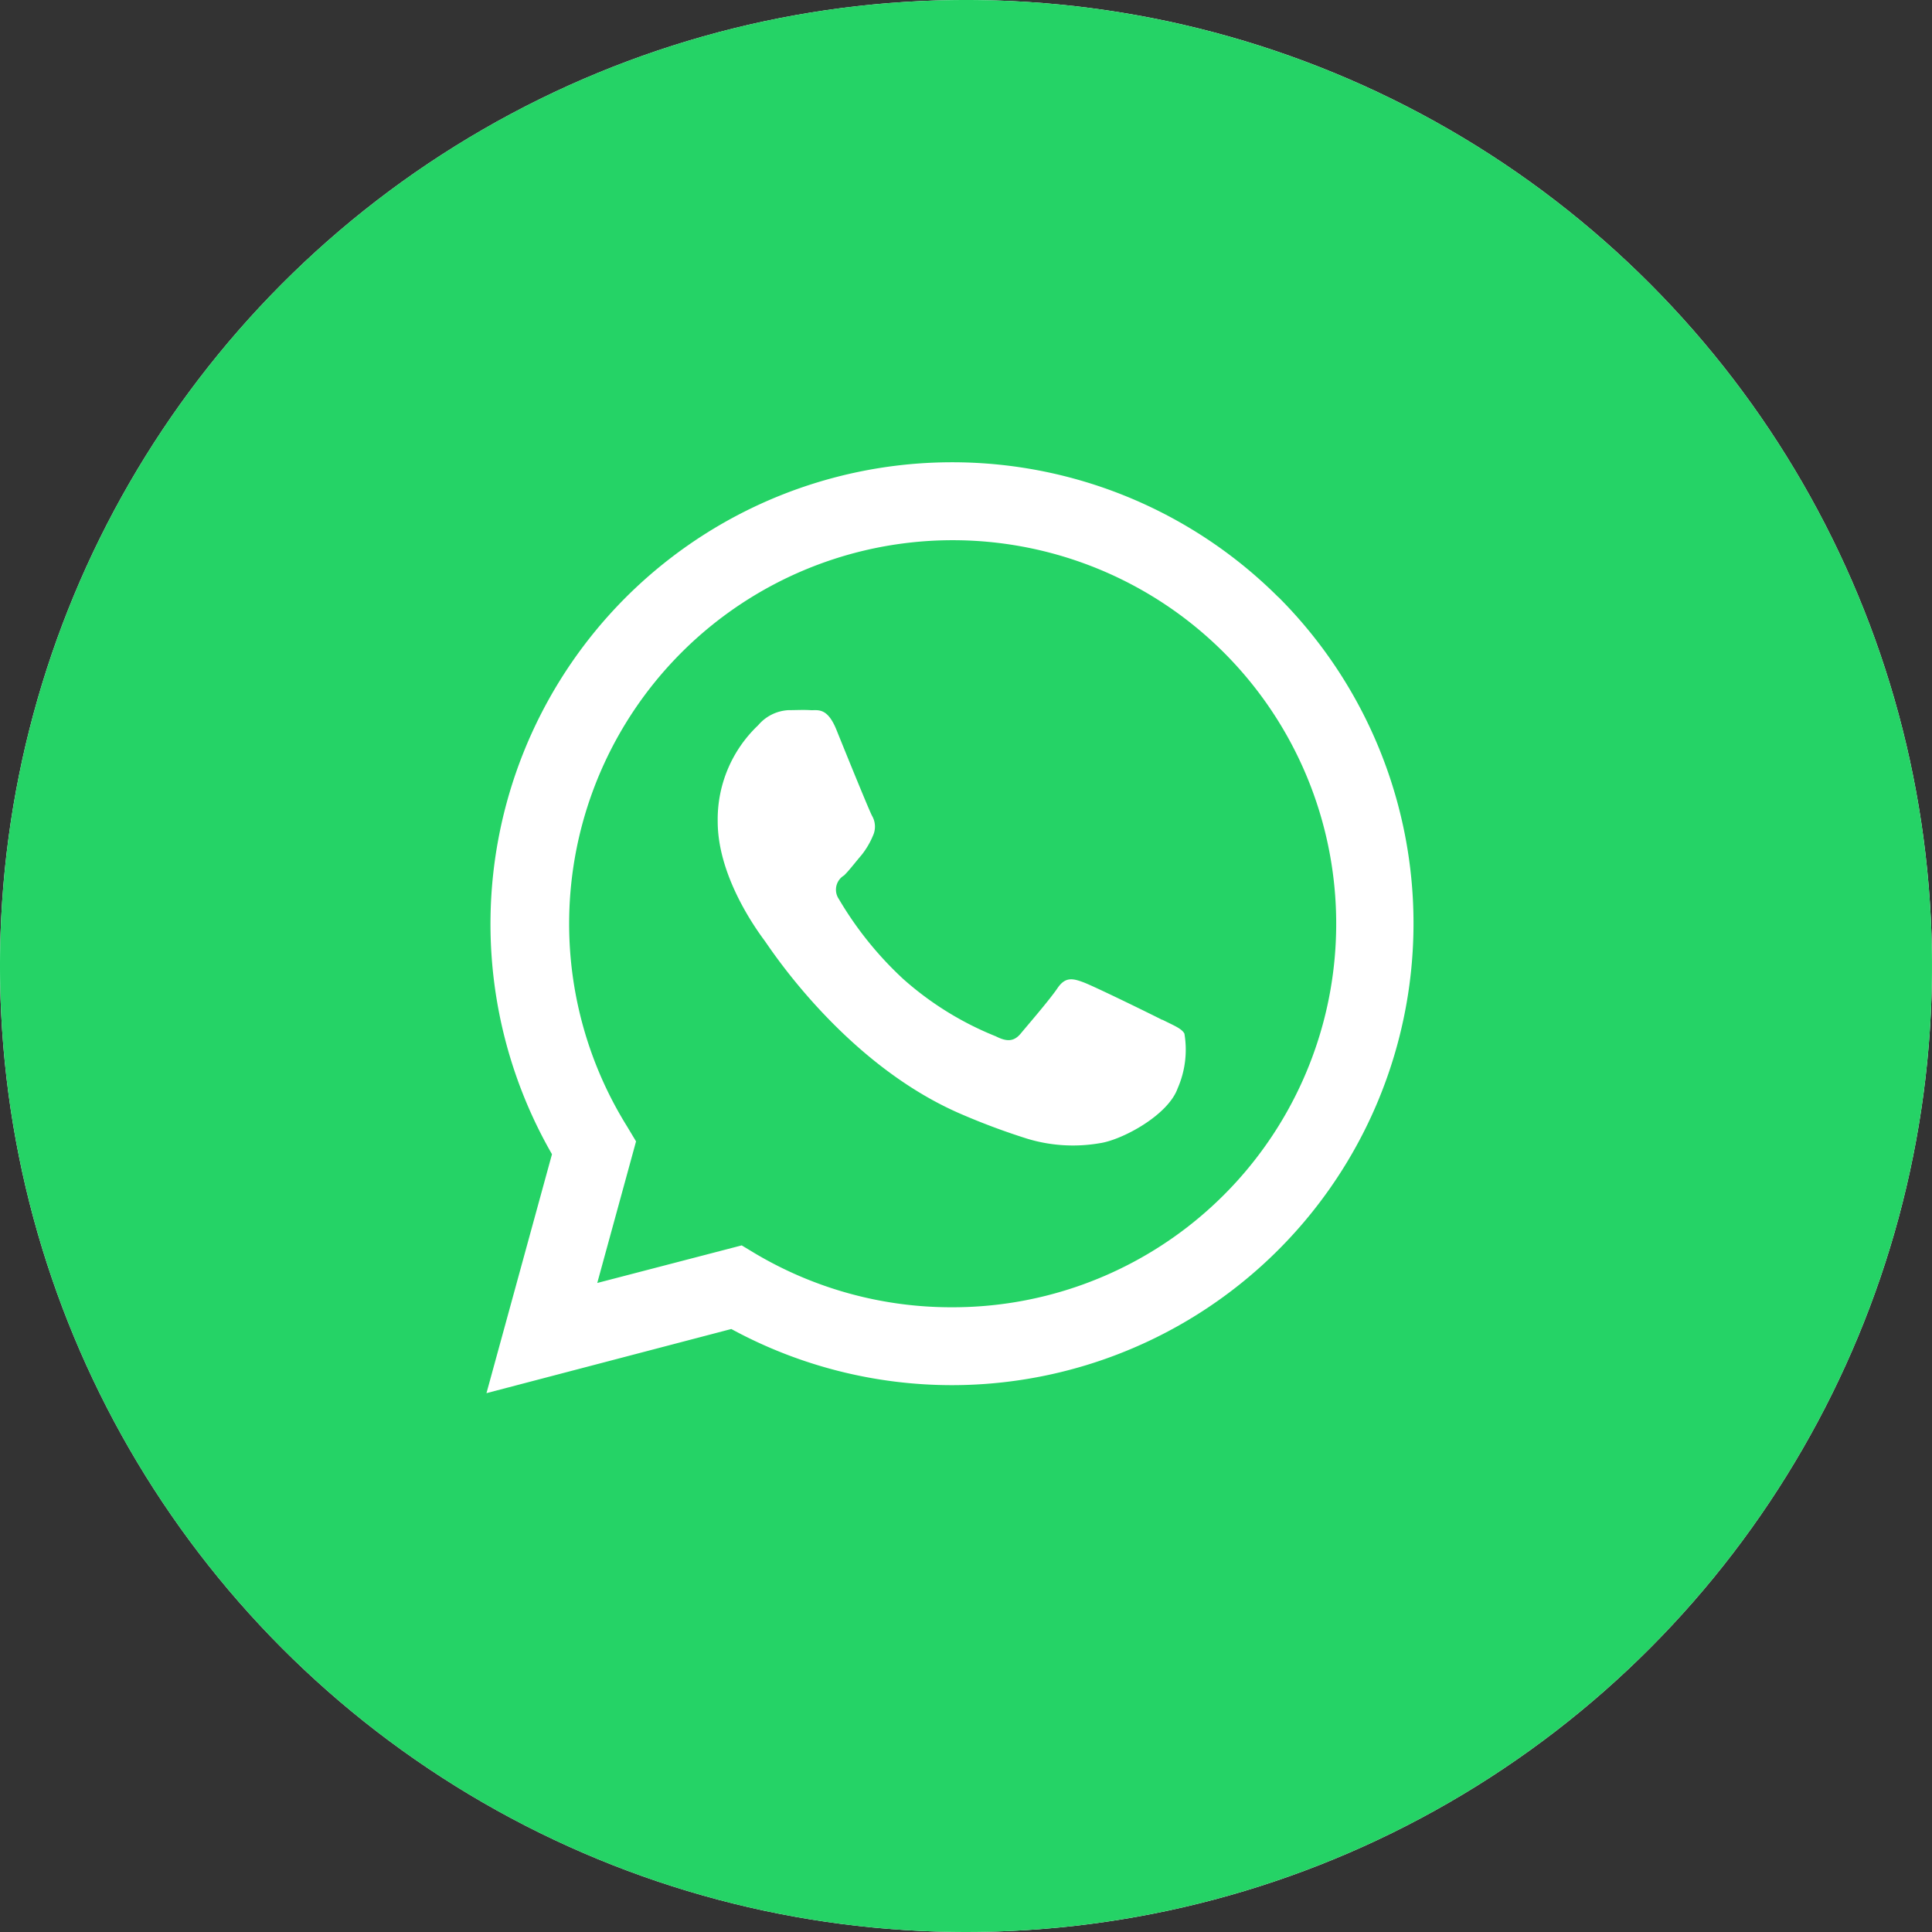 <?xml version="1.0" encoding="UTF-8" standalone="no"?>
<svg
   id="Layer_1"
   data-name="Layer 1"
   viewBox="0 0 128 128"
   version="1.1"
   sodipodi:docname="whatsapp.svg"
   width="128"
   height="128"
   inkscape:version="1.1.1 (3bf5ae0d25, 2021-09-20)"
   xmlns:inkscape="http://www.inkscape.org/namespaces/inkscape"
   xmlns:sodipodi="http://sodipodi.sourceforge.net/DTD/sodipodi-0.dtd"
   xmlns="http://www.w3.org/2000/svg"
   xmlns:svg="http://www.w3.org/2000/svg"
   xmlns:rdf="http://www.w3.org/1999/02/22-rdf-syntax-ns#"
   xmlns:cc="http://creativecommons.org/ns#"
   xmlns:dc="http://purl.org/dc/elements/1.1/">
  <rect x="0" y="0" width="128" height="128" fill="#333333" stroke="none"/>
  <sodipodi:namedview
     id="namedview13"
     pagecolor="#ffffff"
     bordercolor="#666666"
     borderopacity="1.0"
     inkscape:pageshadow="2"
     inkscape:pageopacity="0.0"
     inkscape:pagecheckerboard="0"
     showgrid="false"
     width="128px"
     inkscape:zoom="1"
     inkscape:cx="61.5"
     inkscape:cy="61.5"
     inkscape:window-width="1366"
     inkscape:window-height="697"
     inkscape:window-x="-8"
     inkscape:window-y="-8"
     inkscape:window-maximized="1"
     inkscape:current-layer="Layer_1" />
  <defs
     id="defs4">
    <style
       id="style2">.cls-1{fill:#25d366;}.cls-1,.cls-2{fill-rule:evenodd;}.cls-2{fill:#fff;}</style>
  </defs>
  <title
     id="title6">whatsapp-round-color</title>
  <circle
     style="fill:#ffffff;stroke-width:2.754"
     id="path39"
     cx="64"
     cy="64"
     r="64" />
  <path
     class="cls-1"
     d="M 64,0 A 64,64 0 1 1 0,64 64,64 0 0 1 64,0 Z"
     id="path8"
     style="stroke-width:1.042" />
  <path
     class="cls-2"
     d="m 77,67.57 c -0.76,-0.39 -4.52,-2.23 -5.22,-2.49 -0.7,-0.26 -1.2,-0.38 -1.72,0.39 -0.52,0.77 -2,2.48 -2.43,3 -0.43,0.52 -0.89,0.58 -1.65,0.19 A 20.93,20.93 0 0 1 59.84,64.86 23.3,23.3 0 0 1 55.58,59.57 1.1,1.1 0 0 1 55.92,58 c 0.35,-0.34 0.76,-0.89 1.15,-1.34 a 5.34,5.34 0 0 0 0.76,-1.28 1.43,1.43 0 0 0 -0.06,-1.34 c -0.2,-0.38 -1.73,-4.14 -2.35,-5.68 -0.62,-1.54 -1.26,-1.28 -1.73,-1.31 -0.47,-0.03 -0.95,0 -1.46,0 a 2.82,2.82 0 0 0 -2,1 8.58,8.58 0 0 0 -2.68,6.38 c 0,3.76 2.74,7.39 3.12,7.91 0.38,0.52 5.33,8.18 13.03,11.48 a 45.51,45.51 0 0 0 4.35,1.62 10.43,10.43 0 0 0 4.81,0.3 c 1.47,-0.21 4.52,-1.84 5.16,-3.63 a 6.37,6.37 0 0 0 0.45,-3.63 c -0.18,-0.34 -0.69,-0.53 -1.46,-0.92 z m 7.7,-28 A 30.59,30.59 0 0 0 36.57,76.47 L 32.23,92.3 48.45,88.05 a 30.61,30.61 0 0 0 14.6,3.72 v 0 A 30.59,30.59 0 0 0 84.69,39.55 Z M 63.07,86.61 a 25.46,25.46 0 0 1 -13,-3.54 l -0.93,-0.56 -9.57,2.49 2.57,-9.38 -0.6,-1 a 25.41,25.41 0 1 1 21.52,11.99 z"
     id="path10" />
</svg>
